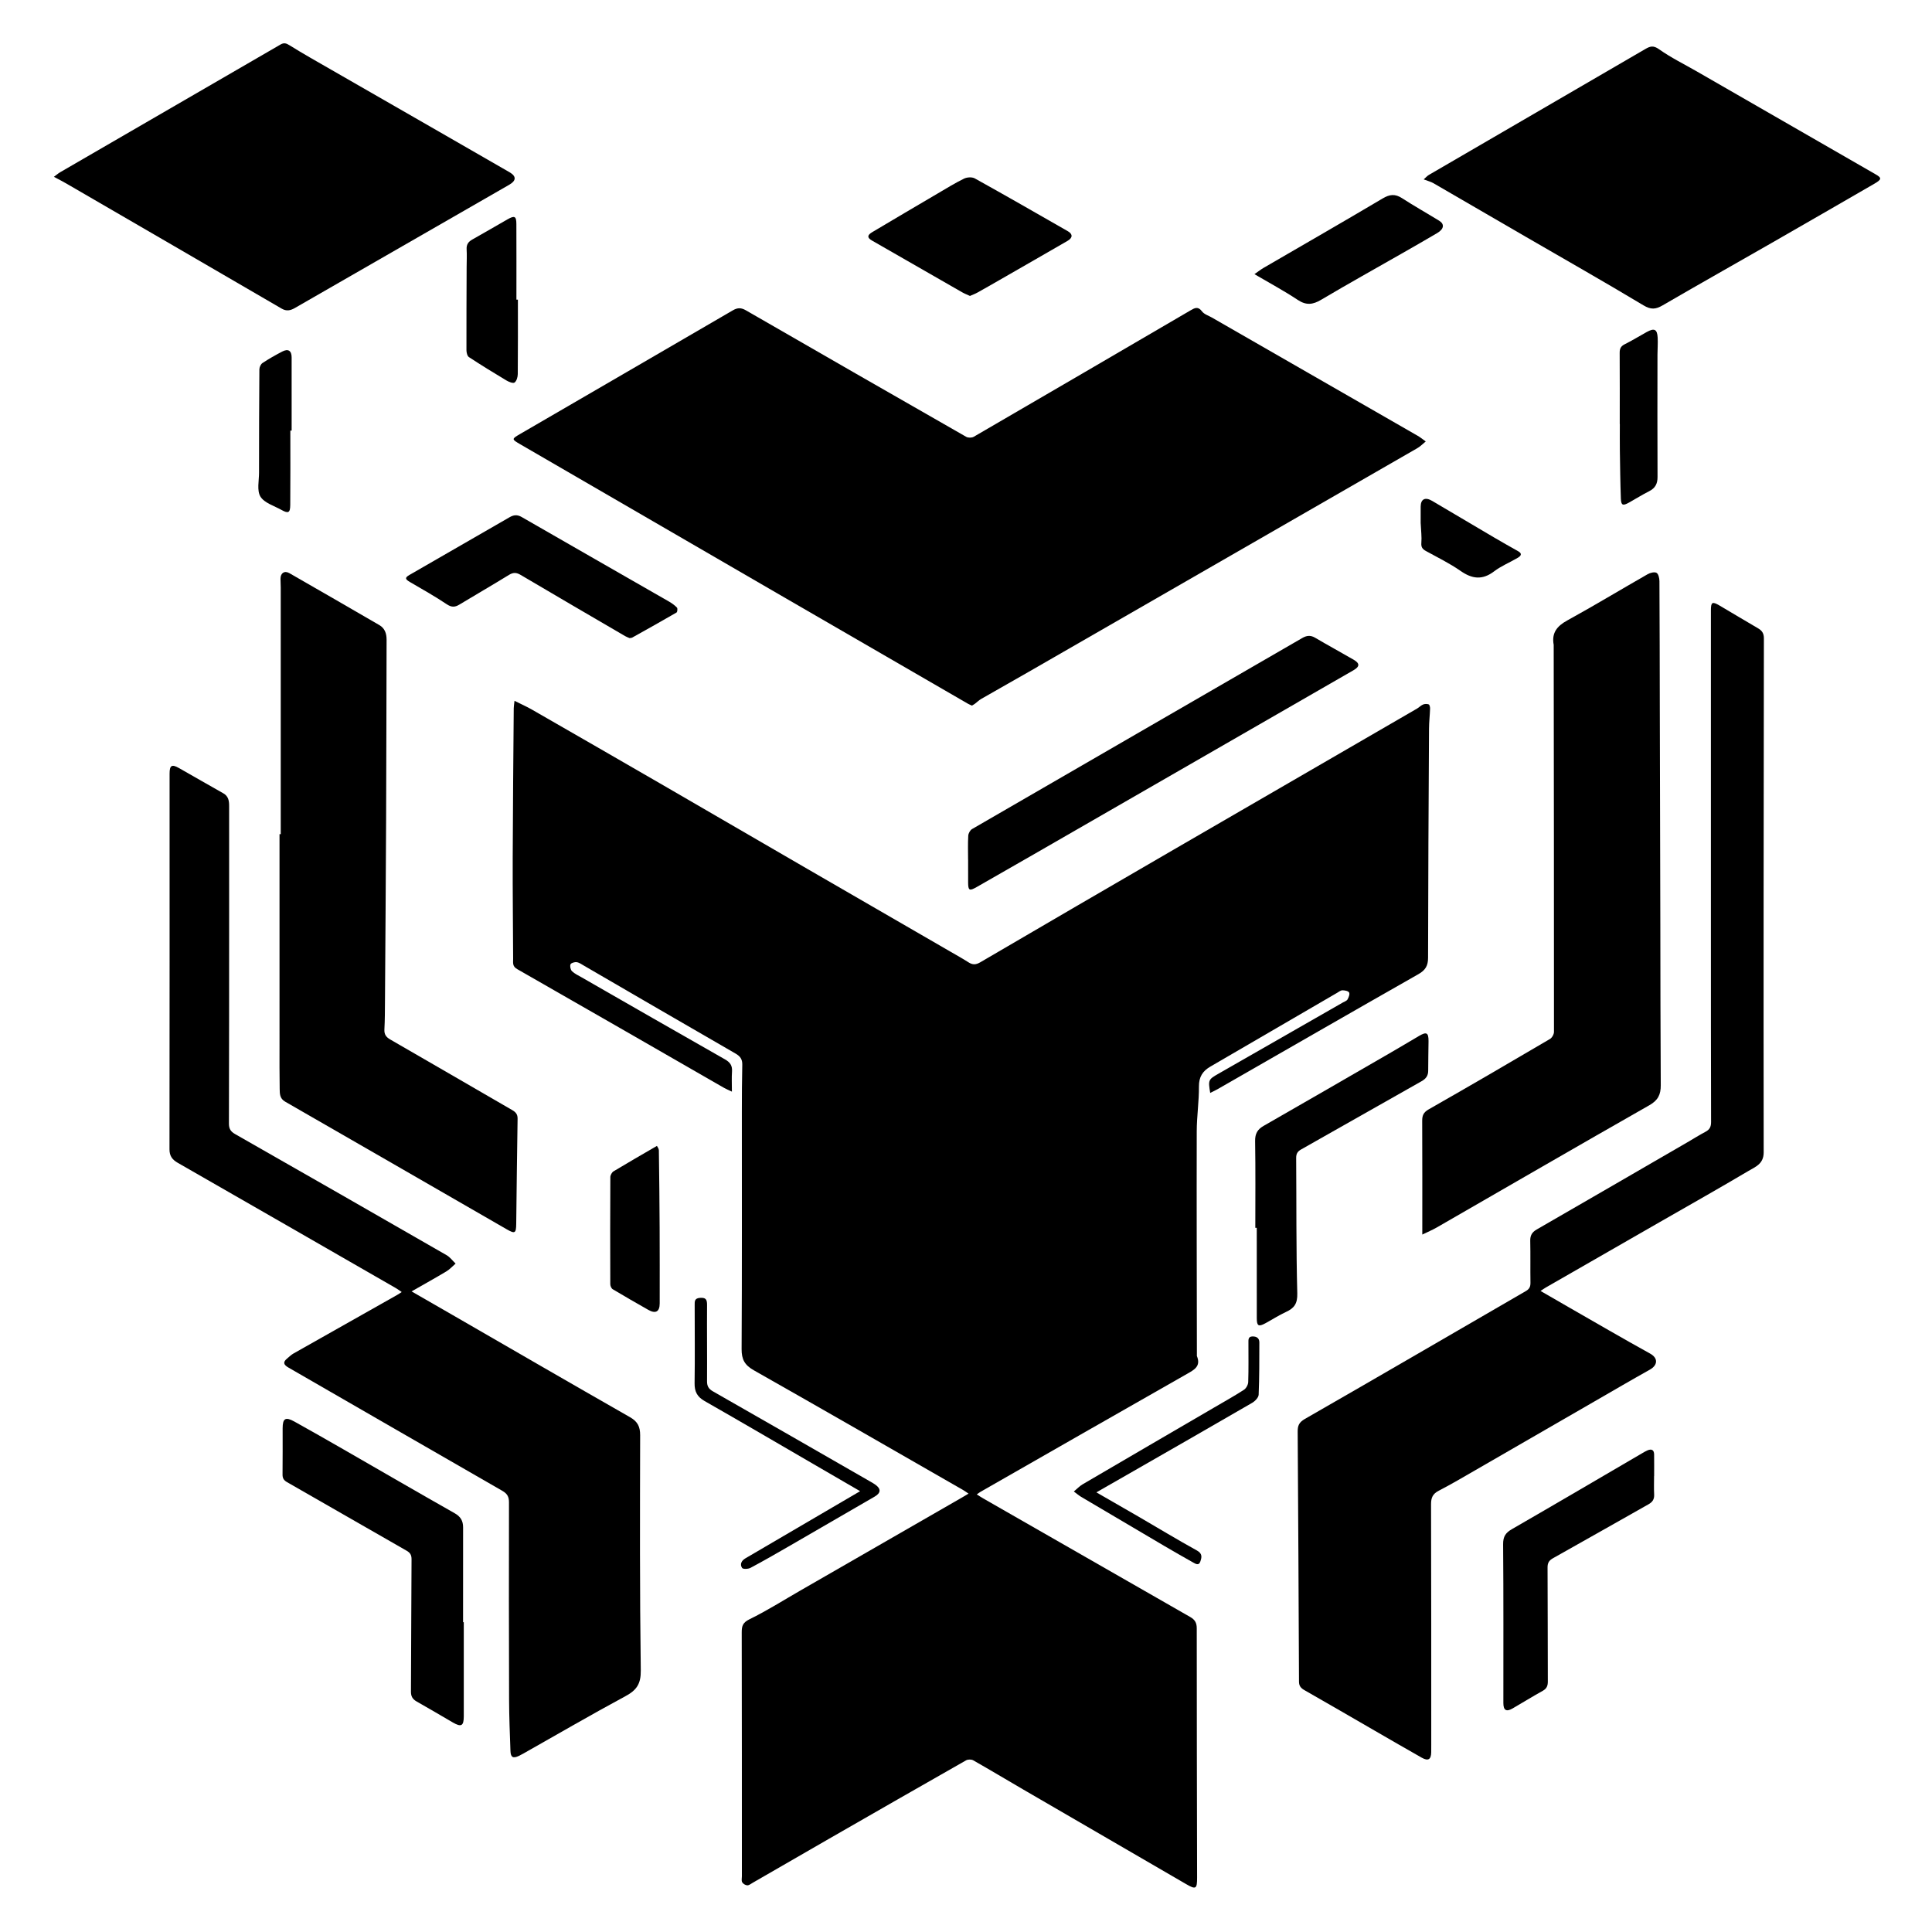 <?xml version="1.0" encoding="utf-8"?>
<!-- Generator: Adobe Illustrator 16.0.0, SVG Export Plug-In . SVG Version: 6.00 Build 0)  -->
<!DOCTYPE svg PUBLIC "-//W3C//DTD SVG 1.1//EN" "http://www.w3.org/Graphics/SVG/1.1/DTD/svg11.dtd">
<svg version="1.1" id="Layer_1" xmlns="http://www.w3.org/2000/svg" xmlns:xlink="http://www.w3.org/1999/xlink" x="0px" y="0px"
	 width="1000px" height="1000px" viewBox="0 0 1000 1000" enable-background="new 0 0 1000 1000" xml:space="preserve">
<g>
	<path fill-rule="evenodd" clip-rule="evenodd" d="M626.402,565.701c-1.11-6.753-0.984-6.942,4.287-9.956
		c21.481-12.28,42.951-24.583,64.422-36.883c0.829-0.475,1.951-0.819,2.361-1.548c0.604-1.072,1.271-2.742,0.826-3.588
		c-0.417-0.798-2.241-1.158-3.442-1.15c-0.949,0.006-1.921,0.815-2.836,1.348c-21.845,12.714-43.672,25.459-65.534,38.144
		c-4.014,2.329-5.947,5.345-5.915,10.276c0.053,7.754-1.123,15.512-1.141,23.27c-0.087,38.555,0.034,77.108,0.082,115.663
		c0.001,0.212-0.061,0.451,0.014,0.634c2.173,5.308-1.435,7.114-5.217,9.264c-35.618,20.257-71.174,40.622-106.744,60.963
		c-0.54,0.309-1.029,0.705-1.985,1.367c1.303,0.813,2.302,1.483,3.342,2.08c35.708,20.473,71.413,40.951,107.148,61.377
		c2.367,1.354,3.367,2.964,3.366,5.815c-0.012,43.018,0.102,86.034,0.178,129.051c0.011,5.869-0.62,6.31-5.541,3.458
		c-28.184-16.332-56.346-32.7-84.503-49.078c-8.618-5.014-17.168-10.148-25.837-15.074c-0.95-0.54-2.748-0.523-3.706,0.021
		c-23.702,13.477-47.351,27.047-70.993,40.628c-13.153,7.556-26.276,15.161-39.419,22.733c-0.916,0.527-1.9,1.361-2.827,1.327
		c-0.926-0.033-2.167-0.776-2.63-1.578c-0.465-0.805-0.161-2.065-0.161-3.127c-0.011-42.062,0.014-84.123-0.083-126.185
		c-0.007-3.343,0.525-5.113,4.064-6.845c9.037-4.422,17.583-9.846,26.323-14.874c27.964-16.091,55.928-32.184,83.889-48.278
		c0.901-0.519,1.789-1.062,3.125-1.857c-1.147-0.766-1.946-1.37-2.808-1.864c-36.093-20.705-72.143-41.486-108.348-61.992
		c-4.668-2.645-6.336-5.568-6.305-10.95c0.235-40.998,0.114-81.998,0.128-122.997c0.002-8.07,0.04-16.143,0.218-24.21
		c0.062-2.804-1.03-4.352-3.472-5.759c-26.225-15.11-52.373-30.356-78.549-45.551c-1.188-0.689-2.409-1.587-3.697-1.758
		c-1.052-0.139-2.908,0.401-3.186,1.115c-0.38,0.978,0,2.819,0.763,3.551c1.422,1.362,3.332,2.232,5.08,3.235
		c24.688,14.162,49.361,28.351,74.109,42.407c2.66,1.511,3.853,3.224,3.636,6.281c-0.23,3.249-0.051,6.528-0.051,10.416
		c-1.72-0.82-2.951-1.31-4.088-1.964c-35.684-20.504-71.339-41.06-107.078-61.467c-2.546-1.454-2.06-3.262-2.067-5.325
		c-0.066-17.418-0.28-34.837-0.227-52.256c0.08-25.808,0.338-51.615,0.538-77.423c0.008-1.007,0.2-2.012,0.394-3.846
		c3.425,1.716,6.37,3.016,9.146,4.61c22.629,12.997,45.243,26.02,67.829,39.09c24.883,14.4,49.722,28.874,74.597,43.287
		c24.69,14.307,49.403,28.576,74.103,42.867c3.122,1.806,6.281,3.556,9.315,5.5c2.111,1.354,3.803,1.321,6.062,0
		c33.253-19.464,66.555-38.845,99.88-58.184c42.056-24.407,84.146-48.756,126.211-73.146c1.091-0.633,1.996-1.641,3.138-2.112
		c0.859-0.355,2.054-0.381,2.912-0.058c0.454,0.17,0.731,1.407,0.706,2.15c-0.118,3.487-0.529,6.968-0.549,10.454
		c-0.221,39.511-0.444,79.022-0.492,118.534c-0.005,4.119-1.352,6.416-4.974,8.473c-34.703,19.726-69.291,39.654-103.917,59.514
		C629.121,564.379,627.909,564.933,626.402,565.701z"/>
	<path fill-rule="evenodd" clip-rule="evenodd" d="M503.061,365.217c-0.775-0.364-1.466-0.627-2.097-0.992
		c-31.69-18.335-63.384-36.666-95.061-55.026c-45.535-26.393-91.058-52.808-136.583-79.218c-4.577-2.655-4.608-2.734-0.065-5.375
		c36.7-21.333,73.428-42.619,110.103-63.995c2.419-1.41,4.299-1.383,6.719,0.013c37.966,21.897,75.973,43.725,114.025,65.472
		c0.999,0.571,2.904,0.562,3.899-0.016c37.442-21.748,74.829-43.591,112.217-65.435c2.129-1.244,3.903-2.228,5.941,0.529
		c1.104,1.495,3.338,2.168,5.086,3.172c35.518,20.404,71.043,40.797,106.552,61.219c1.466,0.843,2.78,1.948,4.166,2.931
		c-1.438,1.167-2.751,2.554-4.336,3.467c-67.039,38.62-134.1,77.202-201.165,115.775c-8.185,4.707-16.422,9.322-24.604,14.035
		c-1.166,0.671-2.14,1.672-3.228,2.485C504.149,364.619,503.605,364.889,503.061,365.217z"/>
	<path fill-rule="evenodd" clip-rule="evenodd" d="M797.386,668.199c5.062,2.925,9.694,5.622,14.345,8.285
		c14.092,8.07,28.116,16.26,42.329,24.109c4.472,2.47,3.81,6.145-0.067,8.316c-9.718,5.442-19.336,11.062-28.983,16.63
		c-20.395,11.77-40.774,23.564-61.177,35.319c-6.343,3.655-12.651,7.387-19.148,10.746c-3.087,1.597-3.986,3.573-3.976,6.983
		c0.133,41.525,0.096,83.053,0.103,124.579c0,1.274,0.008,2.549-0.015,3.823c-0.068,3.744-1.58,4.669-4.92,2.78
		c-8.033-4.539-16.01-9.178-24.001-13.791c-12.216-7.053-24.402-14.158-36.661-21.135c-1.864-1.061-2.848-2.171-2.857-4.422
		c-0.177-43.118-0.397-86.236-0.683-129.353c-0.021-3.099,0.648-4.859,3.763-6.645c38.21-21.907,76.249-44.114,114.368-66.182
		c1.839-1.065,2.387-2.306,2.355-4.334c-0.114-7.221,0.055-14.446-0.11-21.665c-0.065-2.811,0.961-4.485,3.364-5.87
		c26.019-14.997,51.994-30.07,77.979-45.128c3.124-1.811,6.175-3.755,9.366-5.436c2.141-1.126,2.894-2.567,2.887-5.037
		c-0.099-33.138-0.083-66.275-0.087-99.413c-0.005-55.123-0.005-110.246-0.003-165.369c0-4.393,0.69-4.79,4.513-2.537
		c6.674,3.933,13.314,7.922,20.005,11.828c2.021,1.18,2.915,2.668,2.912,5.13c-0.119,88.686-0.225,177.372-0.11,266.057
		c0.009,5.983-4.279,7.477-7.824,9.58c-15.15,8.989-30.506,17.634-45.787,26.404c-19.695,11.304-39.392,22.605-59.082,33.918
		C799.381,666.832,798.633,667.381,797.386,668.199z"/>
	<path fill-rule="evenodd" clip-rule="evenodd" d="M213.028,668.426c7.646,4.401,14.53,8.354,21.405,12.321
		c30.525,17.614,61.009,35.302,91.621,52.765c3.957,2.257,5.299,4.869,5.288,9.347c-0.1,40.574-0.226,81.152,0.327,121.72
		c0.095,6.981-2.133,10.23-7.893,13.336c-17.841,9.62-35.368,19.822-53.019,29.795c-0.738,0.416-1.487,0.818-2.255,1.175
		c-2.94,1.364-4.168,0.723-4.287-2.561c-0.322-8.915-0.685-17.835-0.713-26.754c-0.106-33.991-0.123-67.982-0.051-101.973
		c0.006-2.922-0.926-4.499-3.473-5.962c-36.918-21.197-73.761-42.525-110.651-63.771c-2.496-1.438-3.084-2.779-0.672-4.731
		c1.056-0.854,2.026-1.863,3.193-2.525c17.916-10.155,35.857-20.264,53.79-30.391c0.637-0.359,1.234-0.788,2.29-1.468
		c-1.165-0.784-2.035-1.453-2.978-1.996c-37.63-21.643-75.256-43.292-112.922-64.871c-2.852-1.634-4.302-3.507-4.298-7.02
		c0.086-64.795,0.053-129.591,0.05-194.386c0-4.365,1.134-5.051,4.867-2.93c7.657,4.35,15.281,8.758,22.955,13.077
		c2.629,1.48,2.995,3.885,2.996,6.492c0.011,17.845,0.012,35.69,0.006,53.536c-0.011,36.965,0.003,73.931-0.11,110.896
		c-0.008,2.726,0.9,4.138,3.216,5.458c36.521,20.814,73,41.704,109.437,62.665c1.796,1.033,3.124,2.883,4.67,4.353
		c-1.562,1.351-2.969,2.958-4.712,4.007C225.392,661.462,219.56,664.691,213.028,668.426z"/>
	<path fill-rule="evenodd" clip-rule="evenodd" d="M736.176,639.008c0-20.449,0.047-39.647-0.051-58.844
		c-0.014-2.826,0.681-4.432,3.375-5.967c21.017-11.967,41.902-24.164,62.753-36.418c1.074-0.631,2.08-2.428,2.081-3.682
		c0.021-66.682-0.067-133.364-0.146-200.046c0-0.106,0.013-0.215-0.006-0.318c-1.115-6.125,1.665-9.642,7.008-12.578
		c14.025-7.707,27.725-16.004,41.624-23.941c1.317-0.752,3.532-1.322,4.604-0.709c1.018,0.582,1.495,2.827,1.504,4.345
		c0.133,22.399,0.139,44.798,0.19,67.198c0.085,36.737,0.188,73.475,0.271,110.212c0.062,27.82,0.042,55.639,0.222,83.458
		c0.031,4.816-1.404,7.794-5.894,10.347c-36.789,20.928-73.397,42.174-110.079,63.292
		C741.515,636.577,739.236,637.52,736.176,639.008z"/>
	<path fill-rule="evenodd" clip-rule="evenodd" d="M145.313,431.748c0-42.576,0.001-85.153-0.005-127.729
		c0-1.486-0.129-2.971-0.121-4.457c0.017-2.989,2.064-4.348,4.59-2.899c15.555,8.925,31.09,17.883,46.595,26.896
		c2.827,1.644,3.734,4.394,3.725,7.581c-0.095,31.007-0.113,62.014-0.248,93.021c-0.136,31.218-0.373,62.436-0.583,93.653
		c-0.034,4.989-0.028,9.986-0.299,14.966c-0.142,2.598,0.814,3.991,3.043,5.272c21.065,12.116,42.053,24.366,63.098,36.519
		c1.833,1.059,2.829,2.192,2.792,4.472c-0.297,18.151-0.479,36.306-0.706,54.458c-0.061,4.849-0.676,5.227-4.877,2.807
		c-38.248-22.039-76.473-44.116-114.75-66.104c-2.802-1.609-2.764-4.106-2.808-6.568c-0.134-7.537-0.084-15.077-0.085-22.617
		c-0.004-36.423-0.002-72.846-0.002-109.269C144.885,431.748,145.099,431.748,145.313,431.748z"/>
	<path fill-rule="evenodd" clip-rule="evenodd" d="M27.907,91.518c1.3-0.958,2.216-1.778,3.257-2.382
		c38-22.031,76.018-44.033,114.007-66.083c1.85-1.074,2.993-0.685,4.789,0.438c7.098,4.434,14.413,8.524,21.67,12.701
		c18.656,10.733,37.326,21.441,55.988,32.164c12.045,6.921,24.097,13.829,36.12,20.788c3.585,2.075,3.536,4.358-0.159,6.484
		c-36.974,21.273-73.966,42.515-110.94,63.787c-2.266,1.304-4.337,1.787-6.831,0.334c-37.136-21.625-74.305-43.193-111.473-64.761
		C32.443,93.889,30.483,92.904,27.907,91.518z"/>
	<path fill-rule="evenodd" clip-rule="evenodd" d="M736.902,92.852c1.07-0.935,1.793-1.797,2.708-2.329
		c37.335-21.726,74.697-43.407,112.021-65.153c2.54-1.48,4.185-1.942,7.116,0.137c6.118,4.337,12.942,7.677,19.473,11.434
		c30.905,17.785,61.81,35.571,92.713,53.358c3.127,1.799,3.059,2.588-0.787,4.813c-17.824,10.315-35.659,20.611-53.525,30.854
		c-18.692,10.718-37.47,21.29-56.099,32.117c-3.55,2.063-6.018,2.267-9.848-0.033c-20.198-12.128-40.697-23.755-61.081-35.576
		c-15.883-9.211-31.742-18.464-47.641-27.647C740.633,94.065,739.089,93.692,736.902,92.852z"/>
	<path fill-rule="evenodd" clip-rule="evenodd" d="M501.077,444.968c0-4.142-0.148-8.292,0.093-12.42
		c0.069-1.2,0.955-2.843,1.963-3.427c56.93-32.993,113.918-65.882,170.861-98.852c2.402-1.392,4.332-1.583,6.753-0.155
		c6.58,3.881,13.301,7.522,19.909,11.358c3.26,1.892,3.17,3.563-0.085,5.437c-54.817,31.564-109.632,63.134-164.452,94.693
		c-10.208,5.877-20.43,11.732-30.66,17.569c-3.718,2.121-4.346,1.753-4.36-2.415c-0.014-3.929-0.003-7.859-0.003-11.788
		C501.089,444.968,501.083,444.968,501.077,444.968z"/>
	<path fill-rule="evenodd" clip-rule="evenodd" d="M240.054,839.649c0,16.243,0.004,32.486-0.002,48.73
		c-0.002,4.978-1.305,5.701-5.677,3.164c-6.239-3.621-12.44-7.311-18.724-10.854c-2.087-1.177-2.961-2.644-2.946-5.092
		c0.143-22.824,0.144-45.65,0.306-68.475c0.015-2.223-0.648-3.391-2.575-4.489c-20.643-11.778-41.213-23.686-61.854-35.469
		c-1.723-0.983-2.364-2.051-2.341-3.993c0.094-7.962,0.037-15.925,0.049-23.886c0.008-5.164,1.47-6.054,6.134-3.46
		c8.531,4.742,17.01,9.581,25.474,14.443c19.137,10.993,38.209,22.1,57.417,32.968c3.133,1.772,4.39,3.98,4.383,7.366
		c-0.032,16.348-0.015,32.696-0.015,49.045C239.807,839.649,239.93,839.649,240.054,839.649z"/>
	<path fill-rule="evenodd" clip-rule="evenodd" d="M649.748,635.529c0-14.966,0.146-29.936-0.102-44.897
		c-0.063-3.843,1.215-6.059,4.432-7.899c22.003-12.597,43.945-25.3,65.896-37.987c4.868-2.813,9.687-5.712,14.536-8.558
		c3.853-2.261,4.913-1.7,4.895,2.67c-0.022,5.093-0.194,10.186-0.172,15.278c0.012,2.651-1.139,4.207-3.451,5.51
		c-20.793,11.72-41.506,23.582-62.306,35.29c-1.967,1.107-2.595,2.326-2.579,4.483c0.17,23.354-0.036,46.715,0.577,70.056
		c0.139,5.291-1.588,7.63-5.833,9.584c-3.652,1.681-7.058,3.894-10.599,5.82c-3.617,1.968-4.523,1.474-4.53-2.54
		c-0.025-15.604-0.011-31.206-0.011-46.809C650.25,635.529,649.999,635.529,649.748,635.529z"/>
	<path fill-rule="evenodd" clip-rule="evenodd" d="M856.146,763.962c0,3.186-0.127,6.378,0.041,9.555
		c0.129,2.439-0.797,3.906-2.912,5.096c-16.462,9.26-32.85,18.655-49.342,27.861c-2.156,1.203-2.937,2.437-2.921,4.908
		c0.122,19.644,0.057,39.289,0.141,58.934c0.011,2.257-0.562,3.71-2.643,4.861c-5.29,2.925-10.424,6.131-15.662,9.149
		c-3.184,1.833-4.706,0.91-4.707-2.819c-0.015-27.396,0.107-54.794-0.13-82.188c-0.035-4.005,1.284-5.946,4.576-7.844
		c22.436-12.929,44.753-26.06,67.111-39.12c1.008-0.589,2.009-1.215,3.08-1.663c2.055-0.858,3.362-0.246,3.394,2.122
		c0.049,3.716,0.013,7.433,0.013,11.148C856.172,763.962,856.159,763.962,856.146,763.962z"/>
	<path fill-rule="evenodd" clip-rule="evenodd" d="M325.872,330.284c-0.576-0.254-1.477-0.553-2.279-1.021
		c-18.053-10.537-36.117-21.054-54.109-31.691c-2.212-1.308-3.843-1.359-6.058,0.006c-8.493,5.23-17.138,10.21-25.674,15.371
		c-2.338,1.414-4.078,1.441-6.564-0.227c-6.155-4.128-12.653-7.75-19.056-11.502c-2.486-1.457-2.643-2.218-0.202-3.629
		c17.268-9.985,34.562-19.926,51.846-29.883c2.048-1.18,3.917-1.44,6.2-0.124c25.373,14.626,50.809,29.141,76.207,43.723
		c1.521,0.873,3.004,1.925,4.208,3.178c0.411,0.429,0.235,2.288-0.219,2.552c-7.61,4.427-15.306,8.707-22.992,13.003
		C326.918,330.186,326.562,330.162,325.872,330.284z"/>
	<path fill-rule="evenodd" clip-rule="evenodd" d="M502.044,153.178c-1.418-0.659-2.796-1.18-4.06-1.903
		c-15.559-8.902-31.104-17.824-46.642-26.763c-2.543-1.463-2.56-2.752,0.108-4.342c11.301-6.734,22.639-13.407,33.981-20.07
		c4.483-2.632,8.918-5.379,13.58-7.654c1.538-0.75,4.117-0.897,5.543-0.104c16.136,8.971,32.149,18.162,48.171,27.339
		c2.613,1.497,2.551,3.419-0.18,5.001c-11.656,6.754-23.347,13.449-35.029,20.159c-3.862,2.218-7.722,4.443-11.615,6.607
		C504.722,152.105,503.431,152.564,502.044,153.178z"/>
	<path fill-rule="evenodd" clip-rule="evenodd" d="M649.297,141.902c1.795-1.24,3.223-2.373,4.781-3.281
		c20.533-11.951,41.148-23.761,61.572-35.896c3.686-2.19,6.481-2.458,10.063-0.136c6.29,4.078,12.842,7.75,19.232,11.677
		c2.831,1.74,2.455,4.29-1.012,6.345c-6.111,3.622-12.289,7.133-18.455,10.659c-13.896,7.946-27.89,15.729-41.656,23.893
		c-4.309,2.556-7.729,2.975-12.109,0.064C664.69,150.56,657.222,146.562,649.297,141.902z"/>
	<path fill-rule="evenodd" clip-rule="evenodd" d="M268.065,155.106c0,12.848,0.053,25.697-0.071,38.544
		c-0.015,1.519-0.601,3.576-1.672,4.356c-0.757,0.552-2.953-0.336-4.206-1.086c-6.539-3.908-13.03-7.9-19.397-12.079
		c-0.857-0.562-1.282-2.342-1.286-3.56c-0.037-14.334,0.044-28.668,0.095-43.003c0.011-3.08,0.183-6.168-0.003-9.235
		c-0.15-2.484,0.882-3.919,2.954-5.079c6.109-3.419,12.143-6.975,18.225-10.443c3.637-2.073,4.55-1.635,4.568,2.41
		c0.059,13.058,0.022,26.115,0.022,39.173C267.552,155.106,267.809,155.106,268.065,155.106z"/>
	<path fill-rule="evenodd" clip-rule="evenodd" d="M340.031,593.113c0.245,0.539,0.987,1.417,1,2.306
		c0.192,13.354,0.331,26.711,0.396,40.066c0.064,13.057,0.043,26.113,0.033,39.169c-0.003,4.288-2.103,5.484-5.89,3.333
		c-6.175-3.508-12.343-7.03-18.432-10.685c-0.705-0.423-1.254-1.716-1.257-2.608c-0.068-18.47-0.074-36.939,0.03-55.408
		c0.005-1.033,0.803-2.495,1.675-3.021C324.896,601.849,332.311,597.604,340.031,593.113z"/>
	<path fill-rule="evenodd" clip-rule="evenodd" d="M838.38,219.525c0-12.303,0.039-24.606-0.038-36.908
		c-0.015-2.167,0.609-3.446,2.653-4.456c3.889-1.922,7.577-4.247,11.387-6.334c3.896-2.133,5.371-1.421,5.619,2.883
		c0.17,2.937-0.09,5.897-0.093,8.847c-0.018,21.106-0.076,42.213,0.029,63.319c0.017,3.52-1.197,5.782-4.32,7.368
		c-3.588,1.821-7.005,3.972-10.525,5.928c-3.141,1.745-4.012,1.393-4.14-2.157c-0.298-8.265-0.396-16.537-0.516-24.807
		c-0.066-4.56-0.013-9.122-0.013-13.682C838.409,219.525,838.395,219.525,838.38,219.525z"/>
	<path fill-rule="evenodd" clip-rule="evenodd" d="M445.198,771.833c-8.491-4.93-16.274-9.449-24.057-13.969
		c-18.809-10.923-37.572-21.925-56.464-32.702c-3.82-2.179-5.224-4.88-5.158-9.216c0.205-13.479,0.037-26.963,0.045-40.445
		c0.001-1.792-0.17-3.497,2.651-3.721c3.052-0.243,3.774,0.752,3.754,3.637c-0.093,13.163,0.08,26.327-0.008,39.49
		c-0.018,2.556,0.793,3.963,3.039,5.243c27.283,15.555,54.503,31.221,81.737,46.86c0.736,0.423,1.473,0.851,2.171,1.332
		c3.174,2.186,3.147,4.356-0.155,6.276c-14.862,8.638-29.733,17.263-44.623,25.852c-6.525,3.765-13.055,7.526-19.706,11.059
		c-1.186,0.631-3.85,0.726-4.314,0.04c-1.268-1.873-0.342-3.777,1.688-4.966c15.109-8.843,30.215-17.691,45.323-26.537
		C435.588,777.451,440.056,774.841,445.198,771.833z"/>
	<path fill-rule="evenodd" clip-rule="evenodd" d="M567.488,772.44c7.65,4.405,14.725,8.446,21.769,12.542
		c10.092,5.866,20.077,11.926,30.294,17.564c2.994,1.652,2.443,3.644,1.707,5.78c-0.743,2.158-2.399,1.143-3.675,0.424
		c-4.9-2.763-9.791-5.543-14.641-8.395c-14.456-8.5-28.896-17.028-43.325-25.574c-1.156-0.687-2.183-1.593-3.803-2.791
		c1.738-1.435,3.018-2.813,4.572-3.725c22.705-13.304,45.448-26.543,68.179-39.805c5.132-2.995,10.327-5.895,15.313-9.118
		c1.149-0.743,2.154-2.618,2.2-4.006c0.226-6.789,0.099-13.589,0.109-20.386c0.002-1.495-0.163-3.155,2.062-3.208
		c2.108-0.052,3.593,0.828,3.587,3.101c-0.023,9.023,0.023,18.053-0.36,27.063c-0.062,1.471-1.882,3.344-3.367,4.206
		c-21.665,12.571-43.41,25.002-65.138,37.465C578.021,766.42,573.062,769.251,567.488,772.44z"/>
	<path fill-rule="evenodd" clip-rule="evenodd" d="M150.277,222.881c0,12.833,0.075,25.666-0.043,38.498
		c-0.038,4.094-0.998,4.543-4.616,2.52c-3.784-2.115-8.81-3.583-10.812-6.854c-1.911-3.121-0.729-8.198-0.729-12.416
		c0-17.82,0.038-35.641,0.18-53.46c0.009-1.125,0.731-2.69,1.628-3.283c3.266-2.157,6.69-4.096,10.165-5.909
		c3.138-1.637,4.9-0.47,4.903,3.031c0.008,12.624,0.003,25.248,0.003,37.872C150.73,222.881,150.504,222.881,150.277,222.881z"/>
	<path fill-rule="evenodd" clip-rule="evenodd" d="M735.334,270.682c0-2.132-0.027-5.318,0.007-8.504
		c0.04-3.905,2.359-5.034,5.941-2.917c10.691,6.318,21.374,12.654,32.08,18.949c4.112,2.417,8.268,4.763,12.427,7.097
		c2.495,1.399,1.176,2.598-0.281,3.458c-4.021,2.373-8.461,4.158-12.14,6.958c-6.09,4.637-11.372,3.976-17.4-0.225
		c-5.635-3.925-11.888-6.974-17.928-10.301c-1.784-0.982-2.539-2.01-2.348-4.238C735.954,277.917,735.518,274.815,735.334,270.682z"
		/>
</g>
</svg>
